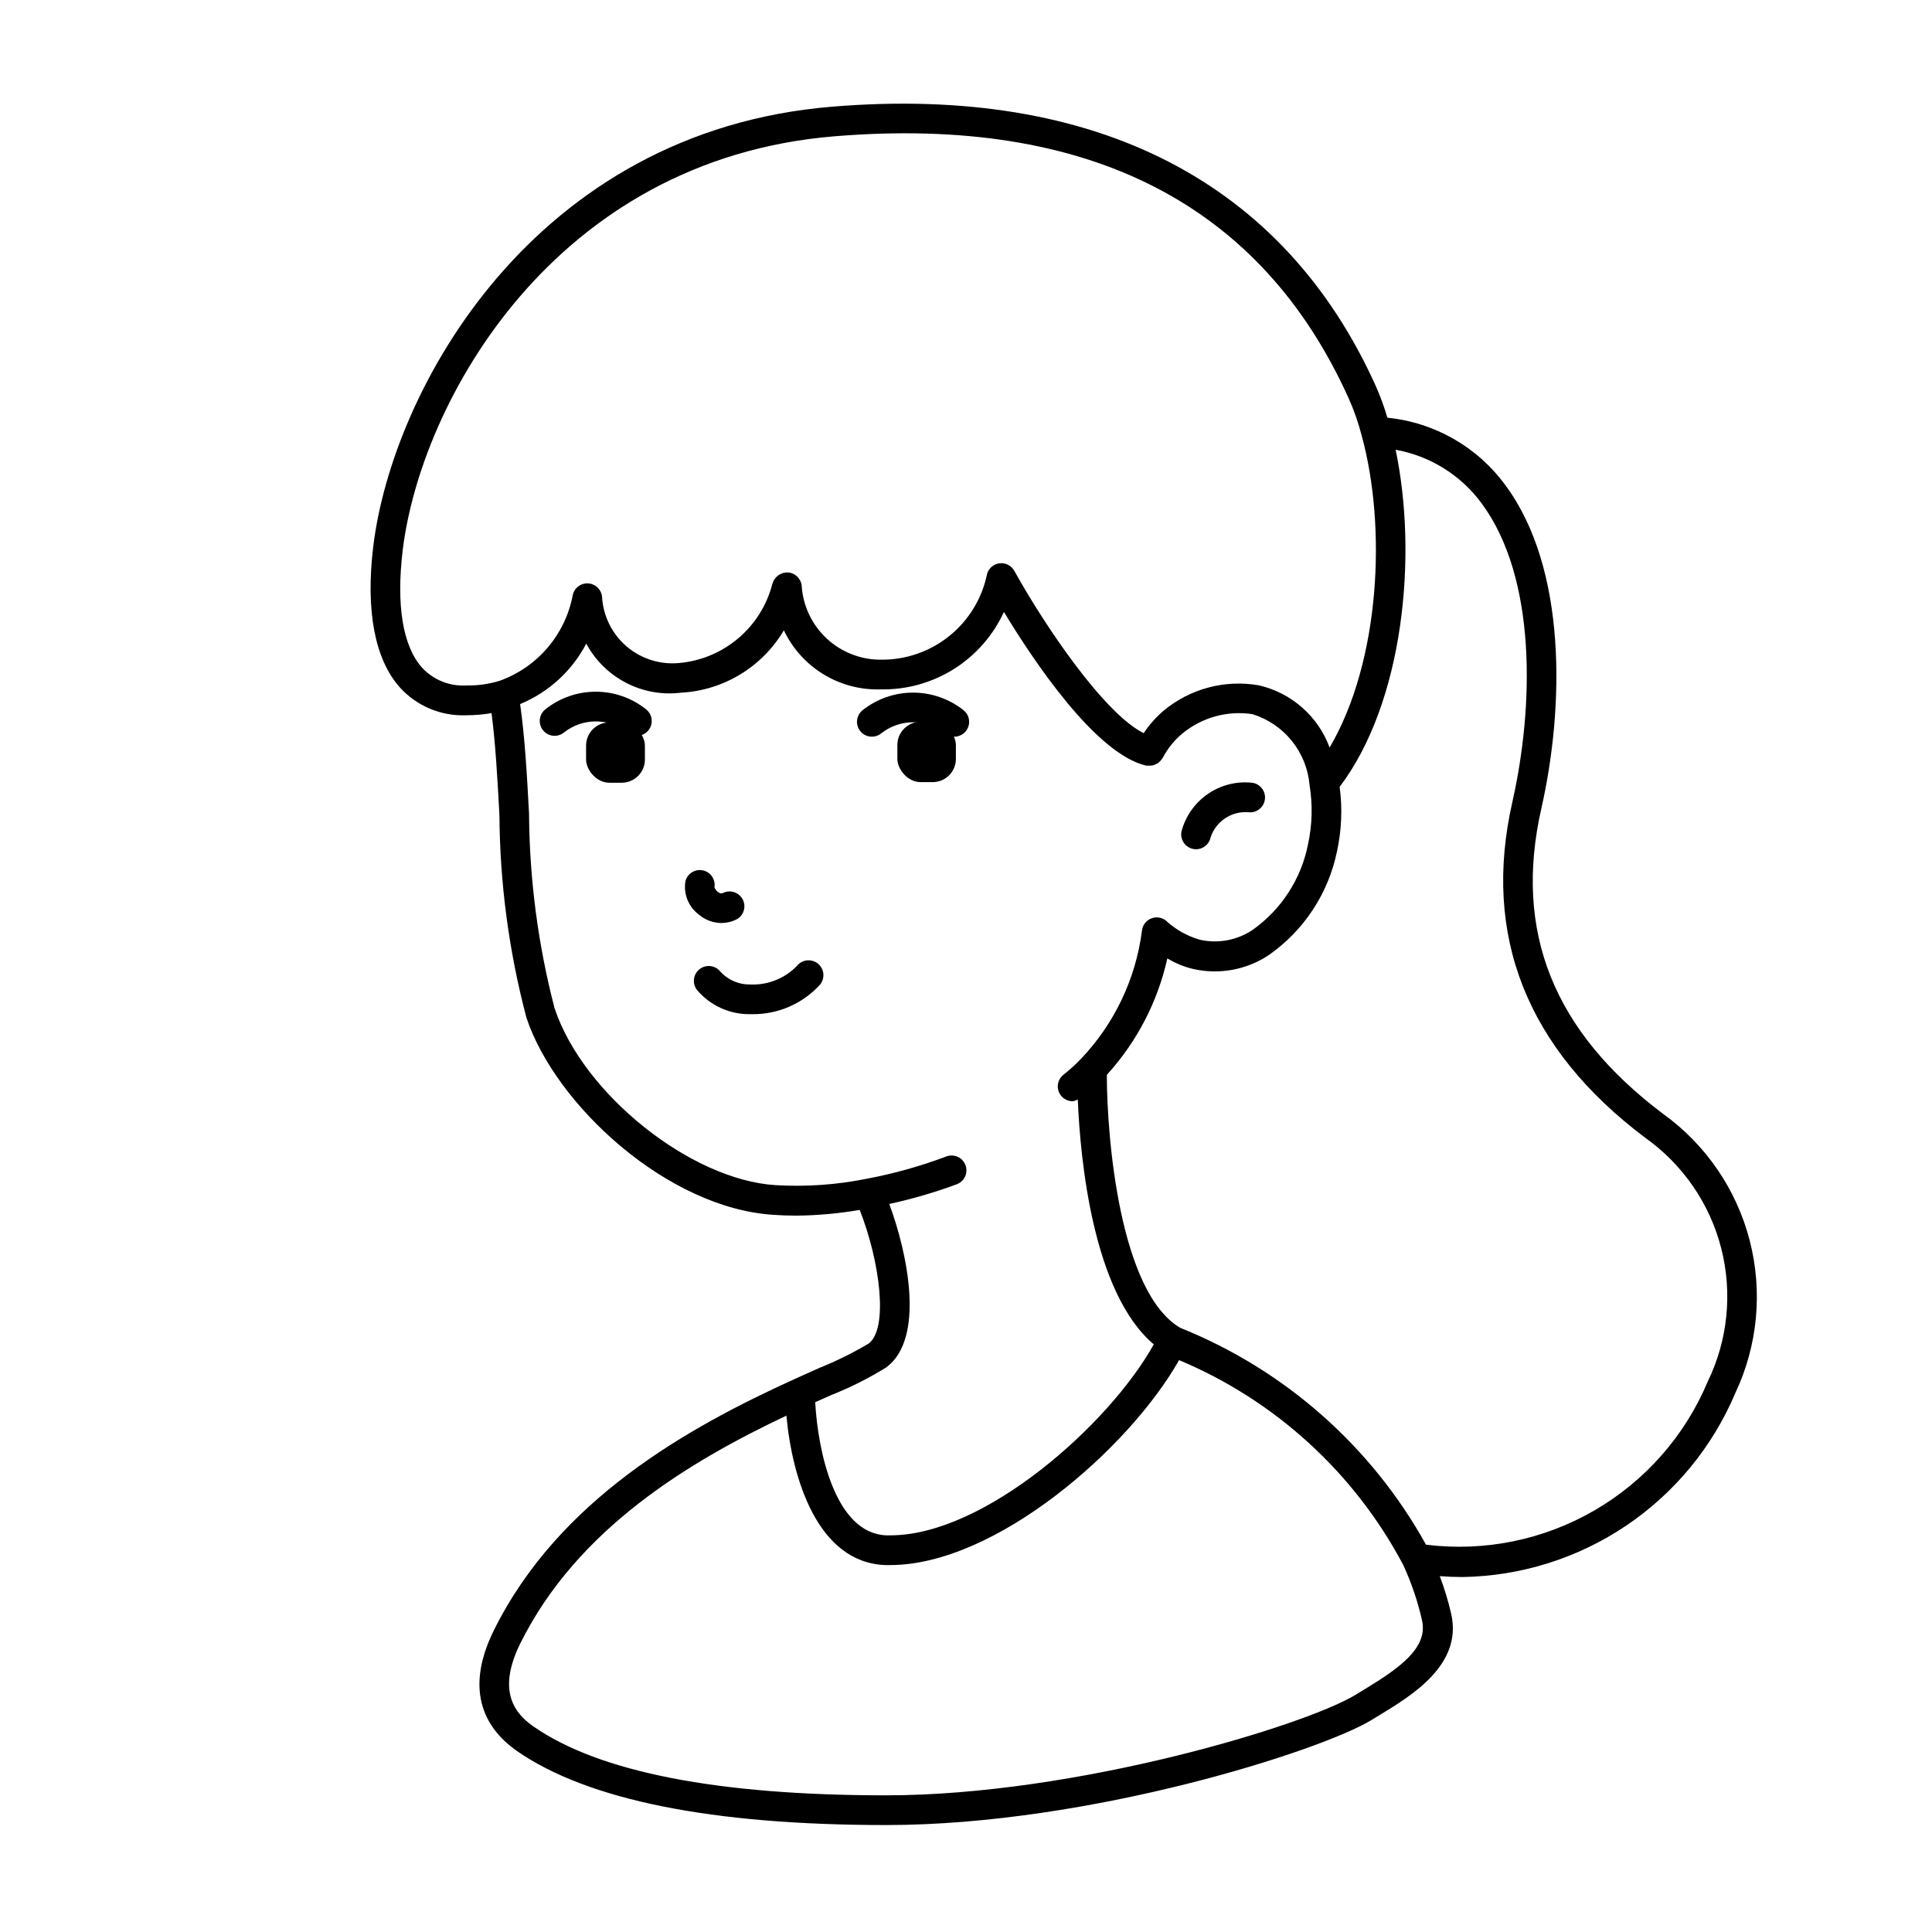 <?xml version="1.0" encoding="UTF-8"?>
<!-- Uploaded to: ICON Repo, www.iconrepo.com, Generator: ICON Repo Mixer Tools -->
<svg fill="#000000" width="800px" height="800px" version="1.1" viewBox="144 144 512 512" xmlns="http://www.w3.org/2000/svg">
 <g>
  <path d="m387.95 335.29h3.227c3.391 0 6.141 3.391 6.141 6.141v3.699c0 3.391-2.75 6.141-6.141 6.141h-3.227c-3.391 0-6.141-3.391-6.141-6.141v-3.699c0-3.391 2.75-6.141 6.141-6.141z"/>
  <path d="m305.46 335.45h3.305c3.391 0 6.141 3.391 6.141 6.141v3.699c0 3.391-2.75 6.141-6.141 6.141h-3.305c-3.391 0-6.141-3.391-6.141-6.141v-3.699c0-3.391 2.75-6.141 6.141-6.141z"/>
  <path d="m312.78 338.99c-0.895-0.004-1.762-0.305-2.465-0.859-4.934-3.934-11.934-3.934-16.871 0-0.812 0.652-1.855 0.957-2.891 0.844-1.039-0.113-1.992-0.633-2.644-1.445-1.363-1.695-1.094-4.176 0.602-5.539 3.793-3.031 8.504-4.68 13.363-4.68 4.856 0 9.566 1.648 13.363 4.68 1.309 1.043 1.812 2.801 1.262 4.379-0.555 1.578-2.047 2.637-3.719 2.637z"/>
  <path d="m396.93 339.23c-0.891-0.004-1.754-0.309-2.449-0.867-4.973-3.941-12-3.941-16.973 0-1.699 1.359-4.176 1.086-5.535-0.613-1.355-1.699-1.082-4.176 0.617-5.535 3.805-3.019 8.52-4.664 13.379-4.664s9.578 1.645 13.383 4.664c1.309 1.043 1.816 2.801 1.262 4.379-0.551 1.582-2.043 2.637-3.715 2.637z"/>
  <path d="m355.34 399.82c-3.223 3.426-7.777 5.277-12.477 5.078-3 0.066-5.883-1.156-7.918-3.359-1.328-1.727-3.801-2.047-5.523-0.723-1.723 1.328-2.047 3.801-0.719 5.523 3.445 4.086 8.523 6.441 13.867 6.43h0.898c6.738 0.039 13.176-2.762 17.746-7.715 1.449-1.621 1.309-4.109-0.312-5.559-1.621-1.453-4.113-1.312-5.562 0.309z"/>
  <path d="m335.17 388.61c1.324-0.008 2.629-0.301 3.828-0.859 1.969-0.918 2.824-3.258 1.906-5.231-0.918-1.973-3.258-2.828-5.231-1.91-0.336 0.195-0.75 0.195-1.086 0-0.57-0.328-1.012-0.836-1.25-1.449 0.344-2.062-0.988-4.039-3.031-4.492-2.047-0.453-4.086 0.773-4.644 2.793-0.594 3.379 0.754 6.801 3.484 8.871 1.676 1.449 3.812 2.254 6.023 2.277z"/>
  <path d="m460.19 368.98c0.258 0.051 0.523 0.082 0.789 0.086 1.863-0.008 3.469-1.324 3.84-3.148 1.406-4.262 5.539-7.016 10.012-6.668 2.164 0.258 4.125-1.285 4.383-3.445 0.258-2.16-1.285-4.121-3.445-4.379-4.129-0.426-8.273 0.633-11.691 2.988-3.418 2.356-5.883 5.856-6.957 9.863-0.227 1.031-0.027 2.113 0.551 2.996 0.578 0.883 1.484 1.496 2.519 1.707z"/>
  <path d="m584.76 439.2c-29.125-21.891-39.699-48.391-32.273-81.004 6.086-26.938 6.777-63.566-9.523-85.586h-0.004c-7.398-10.156-18.785-16.672-31.289-17.91-0.828-2.84-1.844-5.621-3.039-8.328-24.402-54.199-74.219-79.859-144.06-74.105-79.207 6.477-116.66 75.012-121.67 116.66-2.023 16.887 0.418 29.758 7.031 37.211h-0.004c4.492 4.973 10.961 7.691 17.656 7.414 2.238-0.004 4.473-0.191 6.676-0.566 1.055 8.094 1.574 17.32 2.094 27.07 0.121 18.133 2.531 36.176 7.172 53.703 7.769 23.199 37.438 50.453 65.488 52.184 1.969 0.141 3.977 0.211 6.023 0.211v0.004c5.625-0.062 11.242-0.57 16.789-1.52 5.391 13.625 7.668 31.488 2.363 35.426v-0.004c-4.188 2.488-8.559 4.648-13.078 6.465l-6.699 3.008c-27.984 12.738-62.309 31.805-79.508 66.465-8.453 17.027-1.402 26.766 6.008 31.977 18.766 13.059 51.734 19.68 97.969 19.68 53.922 0 115.34-19.742 128.57-27.828l2.016-1.227c8.816-5.359 22.137-13.453 19.121-26.891v-0.004c-0.785-3.402-1.797-6.746-3.031-10.012 2.016 0.156 4.004 0.234 5.969 0.234h-0.004c15.488-0.227 30.578-4.957 43.426-13.613 12.848-8.652 22.898-20.859 28.926-35.129 5.957-12.625 7.305-26.938 3.812-40.449-3.492-13.516-11.605-25.383-22.934-33.539zm-328.93-118.28c-5.086-5.731-6.856-16.469-5.117-31.055 4.723-39.203 39.965-103.66 114.5-109.75 67.117-5.512 112.97 17.855 136.23 69.52l-0.004-0.004c1.402 3.137 2.535 6.387 3.394 9.711 6.707 24.348 4.914 59.992-8.469 82.75l-0.004 0.004c-3.07-8.289-10.105-14.48-18.719-16.469-9.047-1.598-18.332 0.891-25.371 6.793-1.988 1.711-3.731 3.691-5.18 5.879-10.488-5.219-26.207-28.441-34.277-43.004-0.766-1.395-2.293-2.191-3.875-2.019-1.582 0.176-2.902 1.281-3.352 2.805-1.309 6.461-4.824 12.262-9.941 16.41-5.121 4.148-11.523 6.391-18.113 6.332-5.336 0.047-10.488-1.945-14.406-5.57s-6.301-8.609-6.668-13.934c-0.148-1.926-1.672-3.453-3.598-3.613-1.898-0.098-3.617 1.125-4.156 2.949-1.43 5.625-4.566 10.668-8.98 14.438-4.414 3.766-9.887 6.074-15.664 6.606-5.066 0.508-10.121-1.078-13.992-4.383-3.871-3.305-6.223-8.051-6.516-13.133-0.176-1.969-1.789-3.504-3.766-3.582-1.977-0.078-3.707 1.324-4.035 3.277-2.016 10.402-9.367 18.969-19.344 22.543-2.844 0.871-5.809 1.285-8.785 1.23-4.441 0.277-8.773-1.461-11.789-4.731zm108.47 192.78c5.07-2.004 9.949-4.457 14.578-7.336 10.32-7.644 5.691-30.086 0.789-43.297h-0.004c6.031-1.312 11.961-3.039 17.754-5.172 1.012-0.34 1.848-1.074 2.309-2.039 0.461-0.965 0.512-2.074 0.137-3.078-0.375-1-1.141-1.805-2.121-2.231-0.98-0.426-2.094-0.434-3.082-0.023-6.844 2.566-13.902 4.535-21.09 5.883-7.91 1.586-15.992 2.144-24.047 1.668-22.508-1.395-50.957-24.152-58.543-46.832-4.391-16.859-6.668-34.199-6.781-51.625-0.551-10.445-1.117-20.309-2.363-29.031h0.004c7.539-3.121 13.746-8.793 17.531-16.027 2.383 4.449 6.059 8.07 10.539 10.391 4.477 2.324 9.555 3.238 14.562 2.621 11.281-0.605 21.512-6.809 27.262-16.531 2.289 4.828 5.941 8.879 10.504 11.66s9.836 4.168 15.176 3.992c6.848 0.125 13.582-1.75 19.379-5.394 5.797-3.648 10.402-8.902 13.258-15.129 7.738 12.785 24.301 37.676 37.715 40.73h0.293c0.242 0.023 0.488 0.023 0.73 0 0.289 0 0.578-0.031 0.859-0.094 0.469-0.16 0.918-0.379 1.336-0.648 0.145-0.113 0.277-0.238 0.395-0.375 0.23-0.219 0.43-0.465 0.598-0.734 0-0.07 0.109-0.109 0.148-0.188h0.004c1.289-2.473 3.055-4.664 5.195-6.457 5.176-4.277 11.93-6.148 18.57-5.148 4.106 1.27 7.746 3.731 10.445 7.078 2.699 3.348 4.336 7.422 4.707 11.707 0.859 5.246 0.715 10.613-0.426 15.805-1.82 9.109-7.051 17.18-14.625 22.555-4.106 2.773-9.172 3.731-14.004 2.644-3.367-0.965-6.457-2.707-9.023-5.086-1.137-0.895-2.676-1.09-4.004-0.512-1.328 0.582-2.231 1.84-2.348 3.285-1.648 12.73-7.312 24.602-16.168 33.895-1.434 1.508-2.977 2.906-4.613 4.18-1.324 1.035-1.848 2.797-1.301 4.387 0.547 1.586 2.043 2.652 3.723 2.652 0.48-0.074 0.941-0.23 1.363-0.465 0.668 15.957 4.016 51.254 20.137 64.891-11.809 21.254-44.871 50.609-69.777 50.609h-1.148c-13.445-0.559-18.059-22.043-18.797-35.281zm141.03 78.168-2.055 1.25c-13.328 8.148-74.148 26.664-124.45 26.664-44.594 0-76.051-6.148-93.465-18.254-4.582-3.219-9.926-8.996-3.457-22.043 15.082-30.379 44.777-48.16 70.5-60.324 1.512 16.531 8.195 38.855 26.113 39.598h1.387c27.977 0 63.371-30.945 76.562-54.316 25.461 10.672 46.438 29.832 59.371 54.223 2.188 4.719 3.867 9.66 5.016 14.734 1.652 7.356-6.055 12.715-15.523 18.469zm91.234-81.734c-6.023 14.363-16.582 26.363-30.059 34.164-13.48 7.805-29.145 10.988-44.598 9.059-14.457-26.07-37.457-46.367-65.125-57.465-16.035-9.383-19.453-50.383-19.461-67.047 7.945-8.711 13.477-19.352 16.035-30.863 2.121 1.289 4.434 2.234 6.848 2.809 6.887 1.562 14.117 0.242 20.004-3.66 9.336-6.512 15.816-16.355 18.105-27.504 1.23-5.617 1.469-11.402 0.707-17.098 16.98-22.465 20.727-61.277 14.832-89.34 9.121 1.637 17.27 6.707 22.766 14.168 14.711 19.867 13.871 53.922 8.18 79.152-8.055 35.426 3.809 65.418 35.242 89.039v0.004c9.953 7.066 17.074 17.438 20.102 29.262 3.023 11.824 1.758 24.34-3.578 35.32z"/>
 </g>
</svg>
